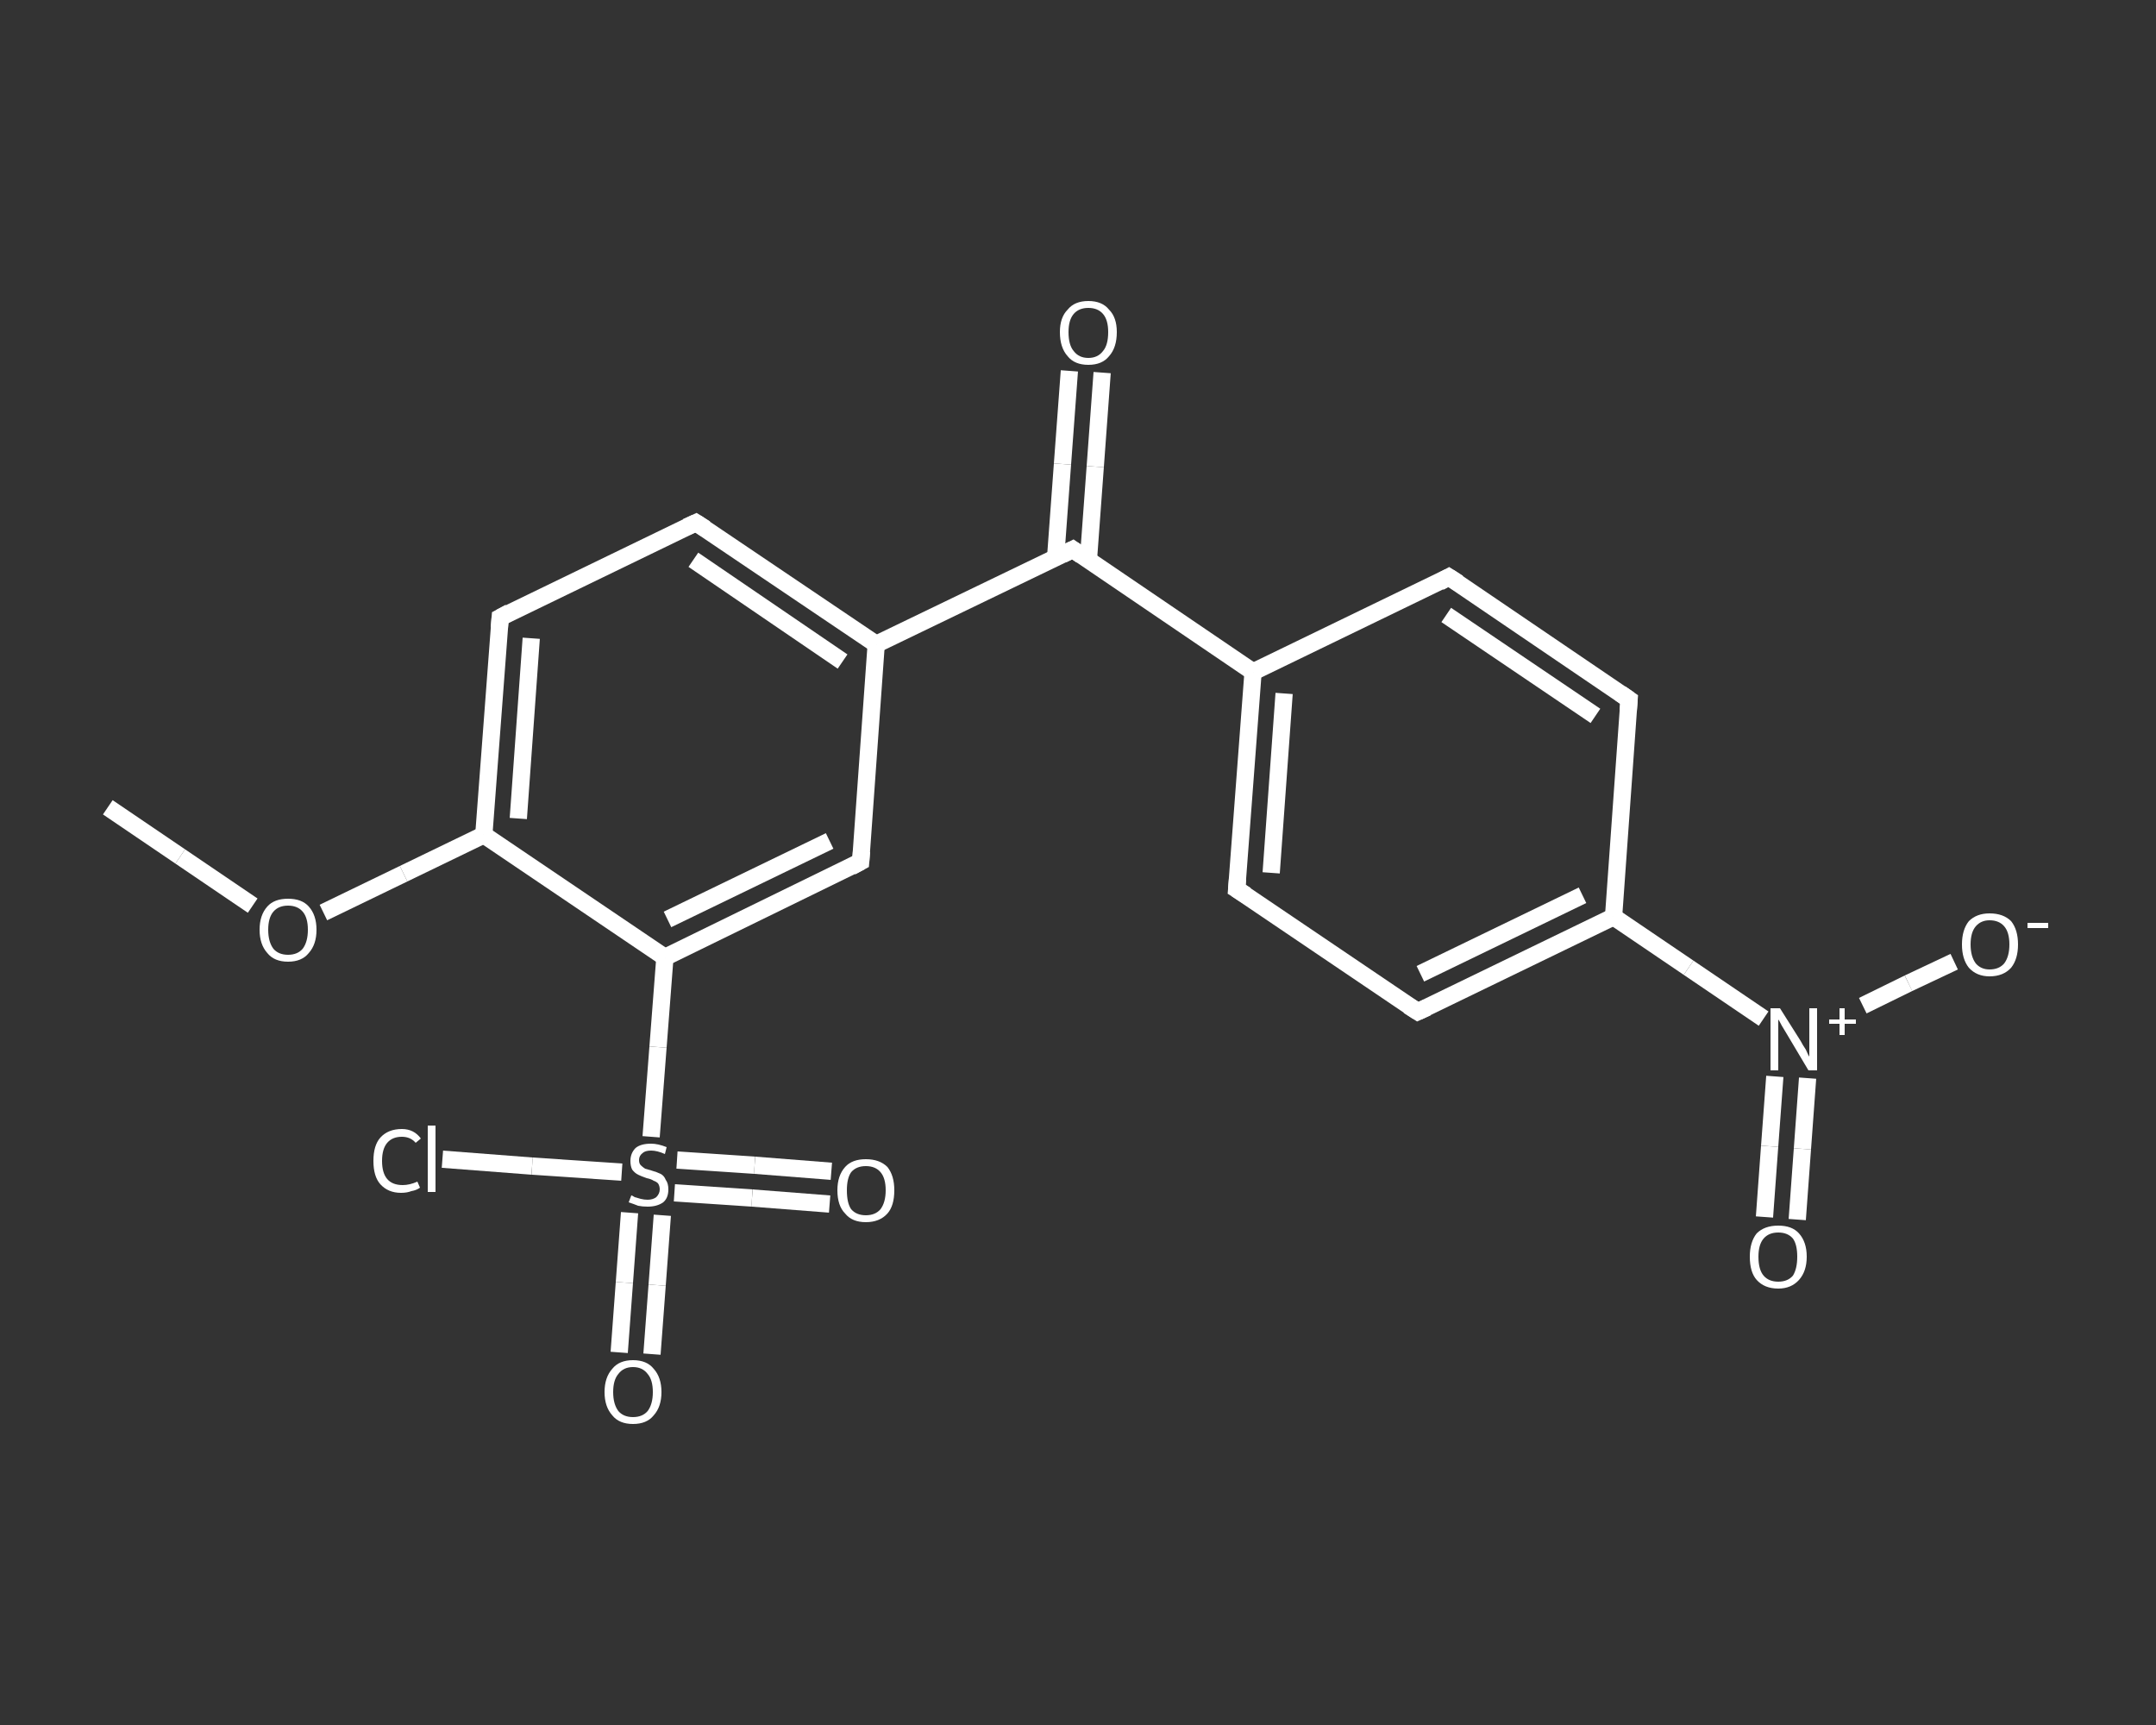 <?xml version='1.0' encoding='iso-8859-1'?>
<svg version='1.1' baseProfile='full'
              xmlns='http://www.w3.org/2000/svg'
                      xmlns:rdkit='http://www.rdkit.org/xml'
                      xmlns:xlink='http://www.w3.org/1999/xlink'
                  xml:space='preserve'
width='250px' height='200px' viewBox='0 0 250 200'>
<rect x="0" y="0" width="250" height="200" fill="#333333" stroke="none"/>
<!-- END OF HEADER -->
<rect style='opacity:1.0;fill:transparent;stroke:none' width='250.0' height='200.0' x='0.0' y='0.0'> </rect>
<path class='bond-0 atom-0 atom-1' d='M 12.5,93.6 L 20.9,99.3' style='fill:none;fill-rule:evenodd;stroke:#FFFFFF;stroke-width:2.0px;stroke-linecap:butt;stroke-linejoin:miter;stroke-opacity:1' />
<path class='bond-0 atom-0 atom-1' d='M 20.9,99.3 L 29.3,105.0' style='fill:none;fill-rule:evenodd;stroke:#FFFFFF;stroke-width:2.0px;stroke-linecap:butt;stroke-linejoin:miter;stroke-opacity:1' />
<path class='bond-1 atom-1 atom-2' d='M 37.5,105.8 L 46.8,101.3' style='fill:none;fill-rule:evenodd;stroke:#FFFFFF;stroke-width:2.0px;stroke-linecap:butt;stroke-linejoin:miter;stroke-opacity:1' />
<path class='bond-1 atom-1 atom-2' d='M 46.8,101.3 L 56.1,96.8' style='fill:none;fill-rule:evenodd;stroke:#FFFFFF;stroke-width:2.0px;stroke-linecap:butt;stroke-linejoin:miter;stroke-opacity:1' />
<path class='bond-2 atom-2 atom-3' d='M 56.1,96.8 L 58.0,71.6' style='fill:none;fill-rule:evenodd;stroke:#FFFFFF;stroke-width:2.0px;stroke-linecap:butt;stroke-linejoin:miter;stroke-opacity:1' />
<path class='bond-2 atom-2 atom-3' d='M 60.1,94.9 L 61.6,74.0' style='fill:none;fill-rule:evenodd;stroke:#FFFFFF;stroke-width:2.0px;stroke-linecap:butt;stroke-linejoin:miter;stroke-opacity:1' />
<path class='bond-3 atom-3 atom-4' d='M 58.0,71.6 L 80.7,60.6' style='fill:none;fill-rule:evenodd;stroke:#FFFFFF;stroke-width:2.0px;stroke-linecap:butt;stroke-linejoin:miter;stroke-opacity:1' />
<path class='bond-4 atom-4 atom-5' d='M 80.7,60.6 L 101.6,74.7' style='fill:none;fill-rule:evenodd;stroke:#FFFFFF;stroke-width:2.0px;stroke-linecap:butt;stroke-linejoin:miter;stroke-opacity:1' />
<path class='bond-4 atom-4 atom-5' d='M 80.4,64.9 L 97.7,76.7' style='fill:none;fill-rule:evenodd;stroke:#FFFFFF;stroke-width:2.0px;stroke-linecap:butt;stroke-linejoin:miter;stroke-opacity:1' />
<path class='bond-5 atom-5 atom-6' d='M 101.6,74.7 L 124.4,63.7' style='fill:none;fill-rule:evenodd;stroke:#FFFFFF;stroke-width:2.0px;stroke-linecap:butt;stroke-linejoin:miter;stroke-opacity:1' />
<path class='bond-6 atom-6 atom-7' d='M 126.2,65.0 L 127.0,54.1' style='fill:none;fill-rule:evenodd;stroke:#FFFFFF;stroke-width:2.0px;stroke-linecap:butt;stroke-linejoin:miter;stroke-opacity:1' />
<path class='bond-6 atom-6 atom-7' d='M 127.0,54.1 L 127.8,43.2' style='fill:none;fill-rule:evenodd;stroke:#FFFFFF;stroke-width:2.0px;stroke-linecap:butt;stroke-linejoin:miter;stroke-opacity:1' />
<path class='bond-6 atom-6 atom-7' d='M 122.4,64.7 L 123.2,53.8' style='fill:none;fill-rule:evenodd;stroke:#FFFFFF;stroke-width:2.0px;stroke-linecap:butt;stroke-linejoin:miter;stroke-opacity:1' />
<path class='bond-6 atom-6 atom-7' d='M 123.2,53.8 L 124.0,43.0' style='fill:none;fill-rule:evenodd;stroke:#FFFFFF;stroke-width:2.0px;stroke-linecap:butt;stroke-linejoin:miter;stroke-opacity:1' />
<path class='bond-7 atom-6 atom-8' d='M 124.4,63.7 L 145.3,77.9' style='fill:none;fill-rule:evenodd;stroke:#FFFFFF;stroke-width:2.0px;stroke-linecap:butt;stroke-linejoin:miter;stroke-opacity:1' />
<path class='bond-8 atom-8 atom-9' d='M 145.3,77.9 L 143.4,103.1' style='fill:none;fill-rule:evenodd;stroke:#FFFFFF;stroke-width:2.0px;stroke-linecap:butt;stroke-linejoin:miter;stroke-opacity:1' />
<path class='bond-8 atom-8 atom-9' d='M 148.9,80.4 L 147.4,101.2' style='fill:none;fill-rule:evenodd;stroke:#FFFFFF;stroke-width:2.0px;stroke-linecap:butt;stroke-linejoin:miter;stroke-opacity:1' />
<path class='bond-9 atom-9 atom-10' d='M 143.4,103.1 L 164.4,117.3' style='fill:none;fill-rule:evenodd;stroke:#FFFFFF;stroke-width:2.0px;stroke-linecap:butt;stroke-linejoin:miter;stroke-opacity:1' />
<path class='bond-10 atom-10 atom-11' d='M 164.4,117.3 L 187.1,106.3' style='fill:none;fill-rule:evenodd;stroke:#FFFFFF;stroke-width:2.0px;stroke-linecap:butt;stroke-linejoin:miter;stroke-opacity:1' />
<path class='bond-10 atom-10 atom-11' d='M 164.7,112.9 L 183.5,103.8' style='fill:none;fill-rule:evenodd;stroke:#FFFFFF;stroke-width:2.0px;stroke-linecap:butt;stroke-linejoin:miter;stroke-opacity:1' />
<path class='bond-11 atom-11 atom-12' d='M 187.1,106.3 L 195.8,112.2' style='fill:none;fill-rule:evenodd;stroke:#FFFFFF;stroke-width:2.0px;stroke-linecap:butt;stroke-linejoin:miter;stroke-opacity:1' />
<path class='bond-11 atom-11 atom-12' d='M 195.8,112.2 L 204.5,118.1' style='fill:none;fill-rule:evenodd;stroke:#FFFFFF;stroke-width:2.0px;stroke-linecap:butt;stroke-linejoin:miter;stroke-opacity:1' />
<path class='bond-12 atom-12 atom-13' d='M 205.8,124.8 L 205.2,132.9' style='fill:none;fill-rule:evenodd;stroke:#FFFFFF;stroke-width:2.0px;stroke-linecap:butt;stroke-linejoin:miter;stroke-opacity:1' />
<path class='bond-12 atom-12 atom-13' d='M 205.2,132.9 L 204.6,141.1' style='fill:none;fill-rule:evenodd;stroke:#FFFFFF;stroke-width:2.0px;stroke-linecap:butt;stroke-linejoin:miter;stroke-opacity:1' />
<path class='bond-12 atom-12 atom-13' d='M 209.6,125.0 L 209.0,133.2' style='fill:none;fill-rule:evenodd;stroke:#FFFFFF;stroke-width:2.0px;stroke-linecap:butt;stroke-linejoin:miter;stroke-opacity:1' />
<path class='bond-12 atom-12 atom-13' d='M 209.0,133.2 L 208.4,141.4' style='fill:none;fill-rule:evenodd;stroke:#FFFFFF;stroke-width:2.0px;stroke-linecap:butt;stroke-linejoin:miter;stroke-opacity:1' />
<path class='bond-13 atom-12 atom-14' d='M 216.0,116.6 L 221.3,114.0' style='fill:none;fill-rule:evenodd;stroke:#FFFFFF;stroke-width:2.0px;stroke-linecap:butt;stroke-linejoin:miter;stroke-opacity:1' />
<path class='bond-13 atom-12 atom-14' d='M 221.3,114.0 L 226.6,111.5' style='fill:none;fill-rule:evenodd;stroke:#FFFFFF;stroke-width:2.0px;stroke-linecap:butt;stroke-linejoin:miter;stroke-opacity:1' />
<path class='bond-14 atom-11 atom-15' d='M 187.1,106.3 L 188.9,81.1' style='fill:none;fill-rule:evenodd;stroke:#FFFFFF;stroke-width:2.0px;stroke-linecap:butt;stroke-linejoin:miter;stroke-opacity:1' />
<path class='bond-15 atom-15 atom-16' d='M 188.9,81.1 L 168.0,66.9' style='fill:none;fill-rule:evenodd;stroke:#FFFFFF;stroke-width:2.0px;stroke-linecap:butt;stroke-linejoin:miter;stroke-opacity:1' />
<path class='bond-15 atom-15 atom-16' d='M 185.0,83.0 L 167.7,71.3' style='fill:none;fill-rule:evenodd;stroke:#FFFFFF;stroke-width:2.0px;stroke-linecap:butt;stroke-linejoin:miter;stroke-opacity:1' />
<path class='bond-16 atom-5 atom-17' d='M 101.6,74.7 L 99.8,99.9' style='fill:none;fill-rule:evenodd;stroke:#FFFFFF;stroke-width:2.0px;stroke-linecap:butt;stroke-linejoin:miter;stroke-opacity:1' />
<path class='bond-17 atom-17 atom-18' d='M 99.8,99.9 L 77.1,111.0' style='fill:none;fill-rule:evenodd;stroke:#FFFFFF;stroke-width:2.0px;stroke-linecap:butt;stroke-linejoin:miter;stroke-opacity:1' />
<path class='bond-17 atom-17 atom-18' d='M 96.2,97.5 L 77.4,106.6' style='fill:none;fill-rule:evenodd;stroke:#FFFFFF;stroke-width:2.0px;stroke-linecap:butt;stroke-linejoin:miter;stroke-opacity:1' />
<path class='bond-18 atom-18 atom-19' d='M 77.1,111.0 L 76.3,121.4' style='fill:none;fill-rule:evenodd;stroke:#FFFFFF;stroke-width:2.0px;stroke-linecap:butt;stroke-linejoin:miter;stroke-opacity:1' />
<path class='bond-18 atom-18 atom-19' d='M 76.3,121.4 L 75.5,131.8' style='fill:none;fill-rule:evenodd;stroke:#FFFFFF;stroke-width:2.0px;stroke-linecap:butt;stroke-linejoin:miter;stroke-opacity:1' />
<path class='bond-19 atom-19 atom-20' d='M 73.0,140.6 L 72.4,148.7' style='fill:none;fill-rule:evenodd;stroke:#FFFFFF;stroke-width:2.0px;stroke-linecap:butt;stroke-linejoin:miter;stroke-opacity:1' />
<path class='bond-19 atom-19 atom-20' d='M 72.4,148.7 L 71.8,156.8' style='fill:none;fill-rule:evenodd;stroke:#FFFFFF;stroke-width:2.0px;stroke-linecap:butt;stroke-linejoin:miter;stroke-opacity:1' />
<path class='bond-19 atom-19 atom-20' d='M 76.8,140.9 L 76.2,149.0' style='fill:none;fill-rule:evenodd;stroke:#FFFFFF;stroke-width:2.0px;stroke-linecap:butt;stroke-linejoin:miter;stroke-opacity:1' />
<path class='bond-19 atom-19 atom-20' d='M 76.2,149.0 L 75.6,157.0' style='fill:none;fill-rule:evenodd;stroke:#FFFFFF;stroke-width:2.0px;stroke-linecap:butt;stroke-linejoin:miter;stroke-opacity:1' />
<path class='bond-20 atom-19 atom-21' d='M 78.2,138.3 L 87.2,138.9' style='fill:none;fill-rule:evenodd;stroke:#FFFFFF;stroke-width:2.0px;stroke-linecap:butt;stroke-linejoin:miter;stroke-opacity:1' />
<path class='bond-20 atom-19 atom-21' d='M 87.2,138.9 L 96.2,139.6' style='fill:none;fill-rule:evenodd;stroke:#FFFFFF;stroke-width:2.0px;stroke-linecap:butt;stroke-linejoin:miter;stroke-opacity:1' />
<path class='bond-20 atom-19 atom-21' d='M 78.5,134.5 L 87.5,135.1' style='fill:none;fill-rule:evenodd;stroke:#FFFFFF;stroke-width:2.0px;stroke-linecap:butt;stroke-linejoin:miter;stroke-opacity:1' />
<path class='bond-20 atom-19 atom-21' d='M 87.5,135.1 L 96.4,135.8' style='fill:none;fill-rule:evenodd;stroke:#FFFFFF;stroke-width:2.0px;stroke-linecap:butt;stroke-linejoin:miter;stroke-opacity:1' />
<path class='bond-21 atom-19 atom-22' d='M 72.1,135.9 L 61.7,135.2' style='fill:none;fill-rule:evenodd;stroke:#FFFFFF;stroke-width:2.0px;stroke-linecap:butt;stroke-linejoin:miter;stroke-opacity:1' />
<path class='bond-21 atom-19 atom-22' d='M 61.7,135.2 L 51.3,134.4' style='fill:none;fill-rule:evenodd;stroke:#FFFFFF;stroke-width:2.0px;stroke-linecap:butt;stroke-linejoin:miter;stroke-opacity:1' />
<path class='bond-22 atom-18 atom-2' d='M 77.1,111.0 L 56.1,96.8' style='fill:none;fill-rule:evenodd;stroke:#FFFFFF;stroke-width:2.0px;stroke-linecap:butt;stroke-linejoin:miter;stroke-opacity:1' />
<path class='bond-23 atom-16 atom-8' d='M 168.0,66.9 L 145.3,77.9' style='fill:none;fill-rule:evenodd;stroke:#FFFFFF;stroke-width:2.0px;stroke-linecap:butt;stroke-linejoin:miter;stroke-opacity:1' />
<path d='M 57.9,72.8 L 58.0,71.6 L 59.1,71.0' style='fill:none;stroke:#FFFFFF;stroke-width:2.0px;stroke-linecap:butt;stroke-linejoin:miter;stroke-opacity:1;' />
<path d='M 79.6,61.1 L 80.7,60.6 L 81.8,61.3' style='fill:none;stroke:#FFFFFF;stroke-width:2.0px;stroke-linecap:butt;stroke-linejoin:miter;stroke-opacity:1;' />
<path d='M 123.2,64.3 L 124.4,63.7 L 125.4,64.4' style='fill:none;stroke:#FFFFFF;stroke-width:2.0px;stroke-linecap:butt;stroke-linejoin:miter;stroke-opacity:1;' />
<path d='M 143.5,101.9 L 143.4,103.1 L 144.5,103.8' style='fill:none;stroke:#FFFFFF;stroke-width:2.0px;stroke-linecap:butt;stroke-linejoin:miter;stroke-opacity:1;' />
<path d='M 163.3,116.6 L 164.4,117.3 L 165.5,116.8' style='fill:none;stroke:#FFFFFF;stroke-width:2.0px;stroke-linecap:butt;stroke-linejoin:miter;stroke-opacity:1;' />
<path d='M 188.8,82.4 L 188.9,81.1 L 187.9,80.4' style='fill:none;stroke:#FFFFFF;stroke-width:2.0px;stroke-linecap:butt;stroke-linejoin:miter;stroke-opacity:1;' />
<path d='M 169.1,67.6 L 168.0,66.9 L 166.9,67.5' style='fill:none;stroke:#FFFFFF;stroke-width:2.0px;stroke-linecap:butt;stroke-linejoin:miter;stroke-opacity:1;' />
<path d='M 99.9,98.7 L 99.8,99.9 L 98.7,100.5' style='fill:none;stroke:#FFFFFF;stroke-width:2.0px;stroke-linecap:butt;stroke-linejoin:miter;stroke-opacity:1;' />
<path class='atom-1' d='M 30.1 107.8
Q 30.1 106.1, 31.0 105.1
Q 31.8 104.2, 33.4 104.2
Q 35.0 104.2, 35.8 105.1
Q 36.7 106.1, 36.7 107.8
Q 36.7 109.5, 35.8 110.5
Q 35.0 111.5, 33.4 111.5
Q 31.8 111.5, 31.0 110.5
Q 30.1 109.5, 30.1 107.8
M 33.4 110.7
Q 34.5 110.7, 35.1 110.0
Q 35.7 109.2, 35.7 107.8
Q 35.7 106.4, 35.1 105.7
Q 34.5 105.0, 33.4 105.0
Q 32.3 105.0, 31.7 105.7
Q 31.1 106.4, 31.1 107.8
Q 31.1 109.2, 31.7 110.0
Q 32.3 110.7, 33.4 110.7
' fill='#FFFFFF'/>
<path class='atom-7' d='M 122.9 38.5
Q 122.9 36.8, 123.8 35.9
Q 124.6 34.9, 126.2 34.9
Q 127.8 34.9, 128.6 35.9
Q 129.5 36.8, 129.5 38.5
Q 129.5 40.3, 128.6 41.3
Q 127.8 42.3, 126.2 42.3
Q 124.6 42.3, 123.8 41.3
Q 122.9 40.3, 122.9 38.5
M 126.2 41.5
Q 127.3 41.5, 127.9 40.7
Q 128.5 40.0, 128.5 38.5
Q 128.5 37.1, 127.9 36.4
Q 127.3 35.7, 126.2 35.7
Q 125.1 35.7, 124.5 36.4
Q 123.9 37.1, 123.9 38.5
Q 123.9 40.0, 124.5 40.7
Q 125.1 41.5, 126.2 41.5
' fill='#FFFFFF'/>
<path class='atom-12' d='M 206.4 116.9
L 208.8 120.7
Q 209.0 121.1, 209.4 121.7
Q 209.7 122.4, 209.8 122.5
L 209.8 116.9
L 210.7 116.9
L 210.7 124.1
L 209.7 124.1
L 207.2 119.9
Q 206.9 119.4, 206.6 118.9
Q 206.3 118.3, 206.2 118.2
L 206.2 124.1
L 205.3 124.1
L 205.3 116.9
L 206.4 116.9
' fill='#FFFFFF'/>
<path class='atom-12' d='M 212.1 118.2
L 213.3 118.2
L 213.3 116.9
L 213.9 116.9
L 213.9 118.2
L 215.2 118.2
L 215.2 118.7
L 213.9 118.7
L 213.9 120.0
L 213.3 120.0
L 213.3 118.7
L 212.1 118.7
L 212.1 118.2
' fill='#FFFFFF'/>
<path class='atom-13' d='M 202.9 145.7
Q 202.9 144.0, 203.7 143.0
Q 204.6 142.1, 206.2 142.1
Q 207.8 142.1, 208.6 143.0
Q 209.5 144.0, 209.5 145.7
Q 209.5 147.4, 208.6 148.4
Q 207.7 149.4, 206.2 149.4
Q 204.6 149.4, 203.7 148.4
Q 202.9 147.5, 202.9 145.7
M 206.2 148.6
Q 207.3 148.6, 207.9 147.9
Q 208.4 147.1, 208.4 145.7
Q 208.4 144.3, 207.9 143.6
Q 207.3 142.9, 206.2 142.9
Q 205.1 142.9, 204.5 143.6
Q 203.9 144.3, 203.9 145.7
Q 203.9 147.2, 204.5 147.9
Q 205.1 148.6, 206.2 148.6
' fill='#FFFFFF'/>
<path class='atom-14' d='M 227.5 109.5
Q 227.5 107.8, 228.3 106.8
Q 229.2 105.9, 230.7 105.9
Q 232.3 105.9, 233.2 106.8
Q 234.0 107.8, 234.0 109.5
Q 234.0 111.2, 233.2 112.2
Q 232.3 113.2, 230.7 113.2
Q 229.2 113.2, 228.3 112.2
Q 227.5 111.2, 227.5 109.5
M 230.7 112.4
Q 231.8 112.4, 232.4 111.7
Q 233.0 110.9, 233.0 109.5
Q 233.0 108.1, 232.4 107.4
Q 231.8 106.7, 230.7 106.7
Q 229.7 106.7, 229.1 107.4
Q 228.5 108.1, 228.5 109.5
Q 228.5 110.9, 229.1 111.7
Q 229.7 112.4, 230.7 112.4
' fill='#FFFFFF'/>
<path class='atom-14' d='M 235.1 107.0
L 237.5 107.0
L 237.5 107.6
L 235.1 107.6
L 235.1 107.0
' fill='#FFFFFF'/>
<path class='atom-19' d='M 73.2 138.6
Q 73.3 138.6, 73.6 138.8
Q 74.0 138.9, 74.3 139.0
Q 74.7 139.1, 75.1 139.1
Q 75.7 139.1, 76.1 138.8
Q 76.5 138.4, 76.5 137.9
Q 76.5 137.5, 76.3 137.2
Q 76.1 137.0, 75.8 136.9
Q 75.5 136.7, 75.0 136.6
Q 74.4 136.4, 74.0 136.2
Q 73.6 136.0, 73.3 135.6
Q 73.1 135.2, 73.1 134.6
Q 73.1 133.7, 73.7 133.1
Q 74.3 132.6, 75.5 132.6
Q 76.3 132.6, 77.3 133.0
L 77.1 133.8
Q 76.2 133.4, 75.5 133.4
Q 74.8 133.4, 74.5 133.7
Q 74.1 134.0, 74.1 134.5
Q 74.1 134.9, 74.3 135.1
Q 74.5 135.3, 74.8 135.5
Q 75.1 135.6, 75.5 135.7
Q 76.2 135.9, 76.6 136.1
Q 77.0 136.3, 77.2 136.8
Q 77.5 137.2, 77.5 137.9
Q 77.5 138.9, 76.9 139.4
Q 76.2 139.9, 75.1 139.9
Q 74.5 139.9, 74.0 139.8
Q 73.5 139.6, 72.9 139.4
L 73.2 138.6
' fill='#FFFFFF'/>
<path class='atom-20' d='M 70.1 161.4
Q 70.1 159.7, 71.0 158.7
Q 71.8 157.7, 73.4 157.7
Q 75.0 157.7, 75.8 158.7
Q 76.7 159.7, 76.7 161.4
Q 76.7 163.1, 75.8 164.1
Q 75.0 165.1, 73.4 165.1
Q 71.8 165.1, 71.0 164.1
Q 70.1 163.1, 70.1 161.4
M 73.4 164.3
Q 74.5 164.3, 75.1 163.6
Q 75.7 162.8, 75.7 161.4
Q 75.7 160.0, 75.1 159.3
Q 74.5 158.5, 73.4 158.5
Q 72.3 158.5, 71.7 159.3
Q 71.1 160.0, 71.1 161.4
Q 71.1 162.8, 71.7 163.6
Q 72.3 164.3, 73.4 164.3
' fill='#FFFFFF'/>
<path class='atom-21' d='M 97.1 138.0
Q 97.1 136.3, 98.0 135.3
Q 98.8 134.4, 100.4 134.4
Q 102.0 134.4, 102.9 135.3
Q 103.7 136.3, 103.7 138.0
Q 103.7 139.8, 102.9 140.7
Q 102.0 141.7, 100.4 141.7
Q 98.8 141.7, 98.0 140.7
Q 97.1 139.8, 97.1 138.0
M 100.4 140.9
Q 101.5 140.9, 102.1 140.2
Q 102.7 139.4, 102.7 138.0
Q 102.7 136.6, 102.1 135.9
Q 101.5 135.2, 100.4 135.2
Q 99.3 135.2, 98.7 135.9
Q 98.2 136.6, 98.2 138.0
Q 98.2 139.5, 98.7 140.2
Q 99.3 140.9, 100.4 140.9
' fill='#FFFFFF'/>
<path class='atom-22' d='M 43.3 134.6
Q 43.3 132.8, 44.1 131.9
Q 45.0 130.9, 46.6 130.9
Q 48.0 130.9, 48.8 132.0
L 48.2 132.5
Q 47.6 131.8, 46.6 131.8
Q 45.5 131.8, 44.9 132.5
Q 44.3 133.2, 44.3 134.6
Q 44.3 136.0, 44.9 136.7
Q 45.5 137.4, 46.7 137.4
Q 47.5 137.4, 48.4 137.0
L 48.7 137.7
Q 48.3 138.0, 47.7 138.1
Q 47.2 138.3, 46.5 138.3
Q 45.0 138.3, 44.1 137.3
Q 43.3 136.4, 43.3 134.6
' fill='#FFFFFF'/>
<path class='atom-22' d='M 49.6 130.5
L 50.5 130.5
L 50.5 138.2
L 49.6 138.2
L 49.6 130.5
' fill='#FFFFFF'/>
</svg>
